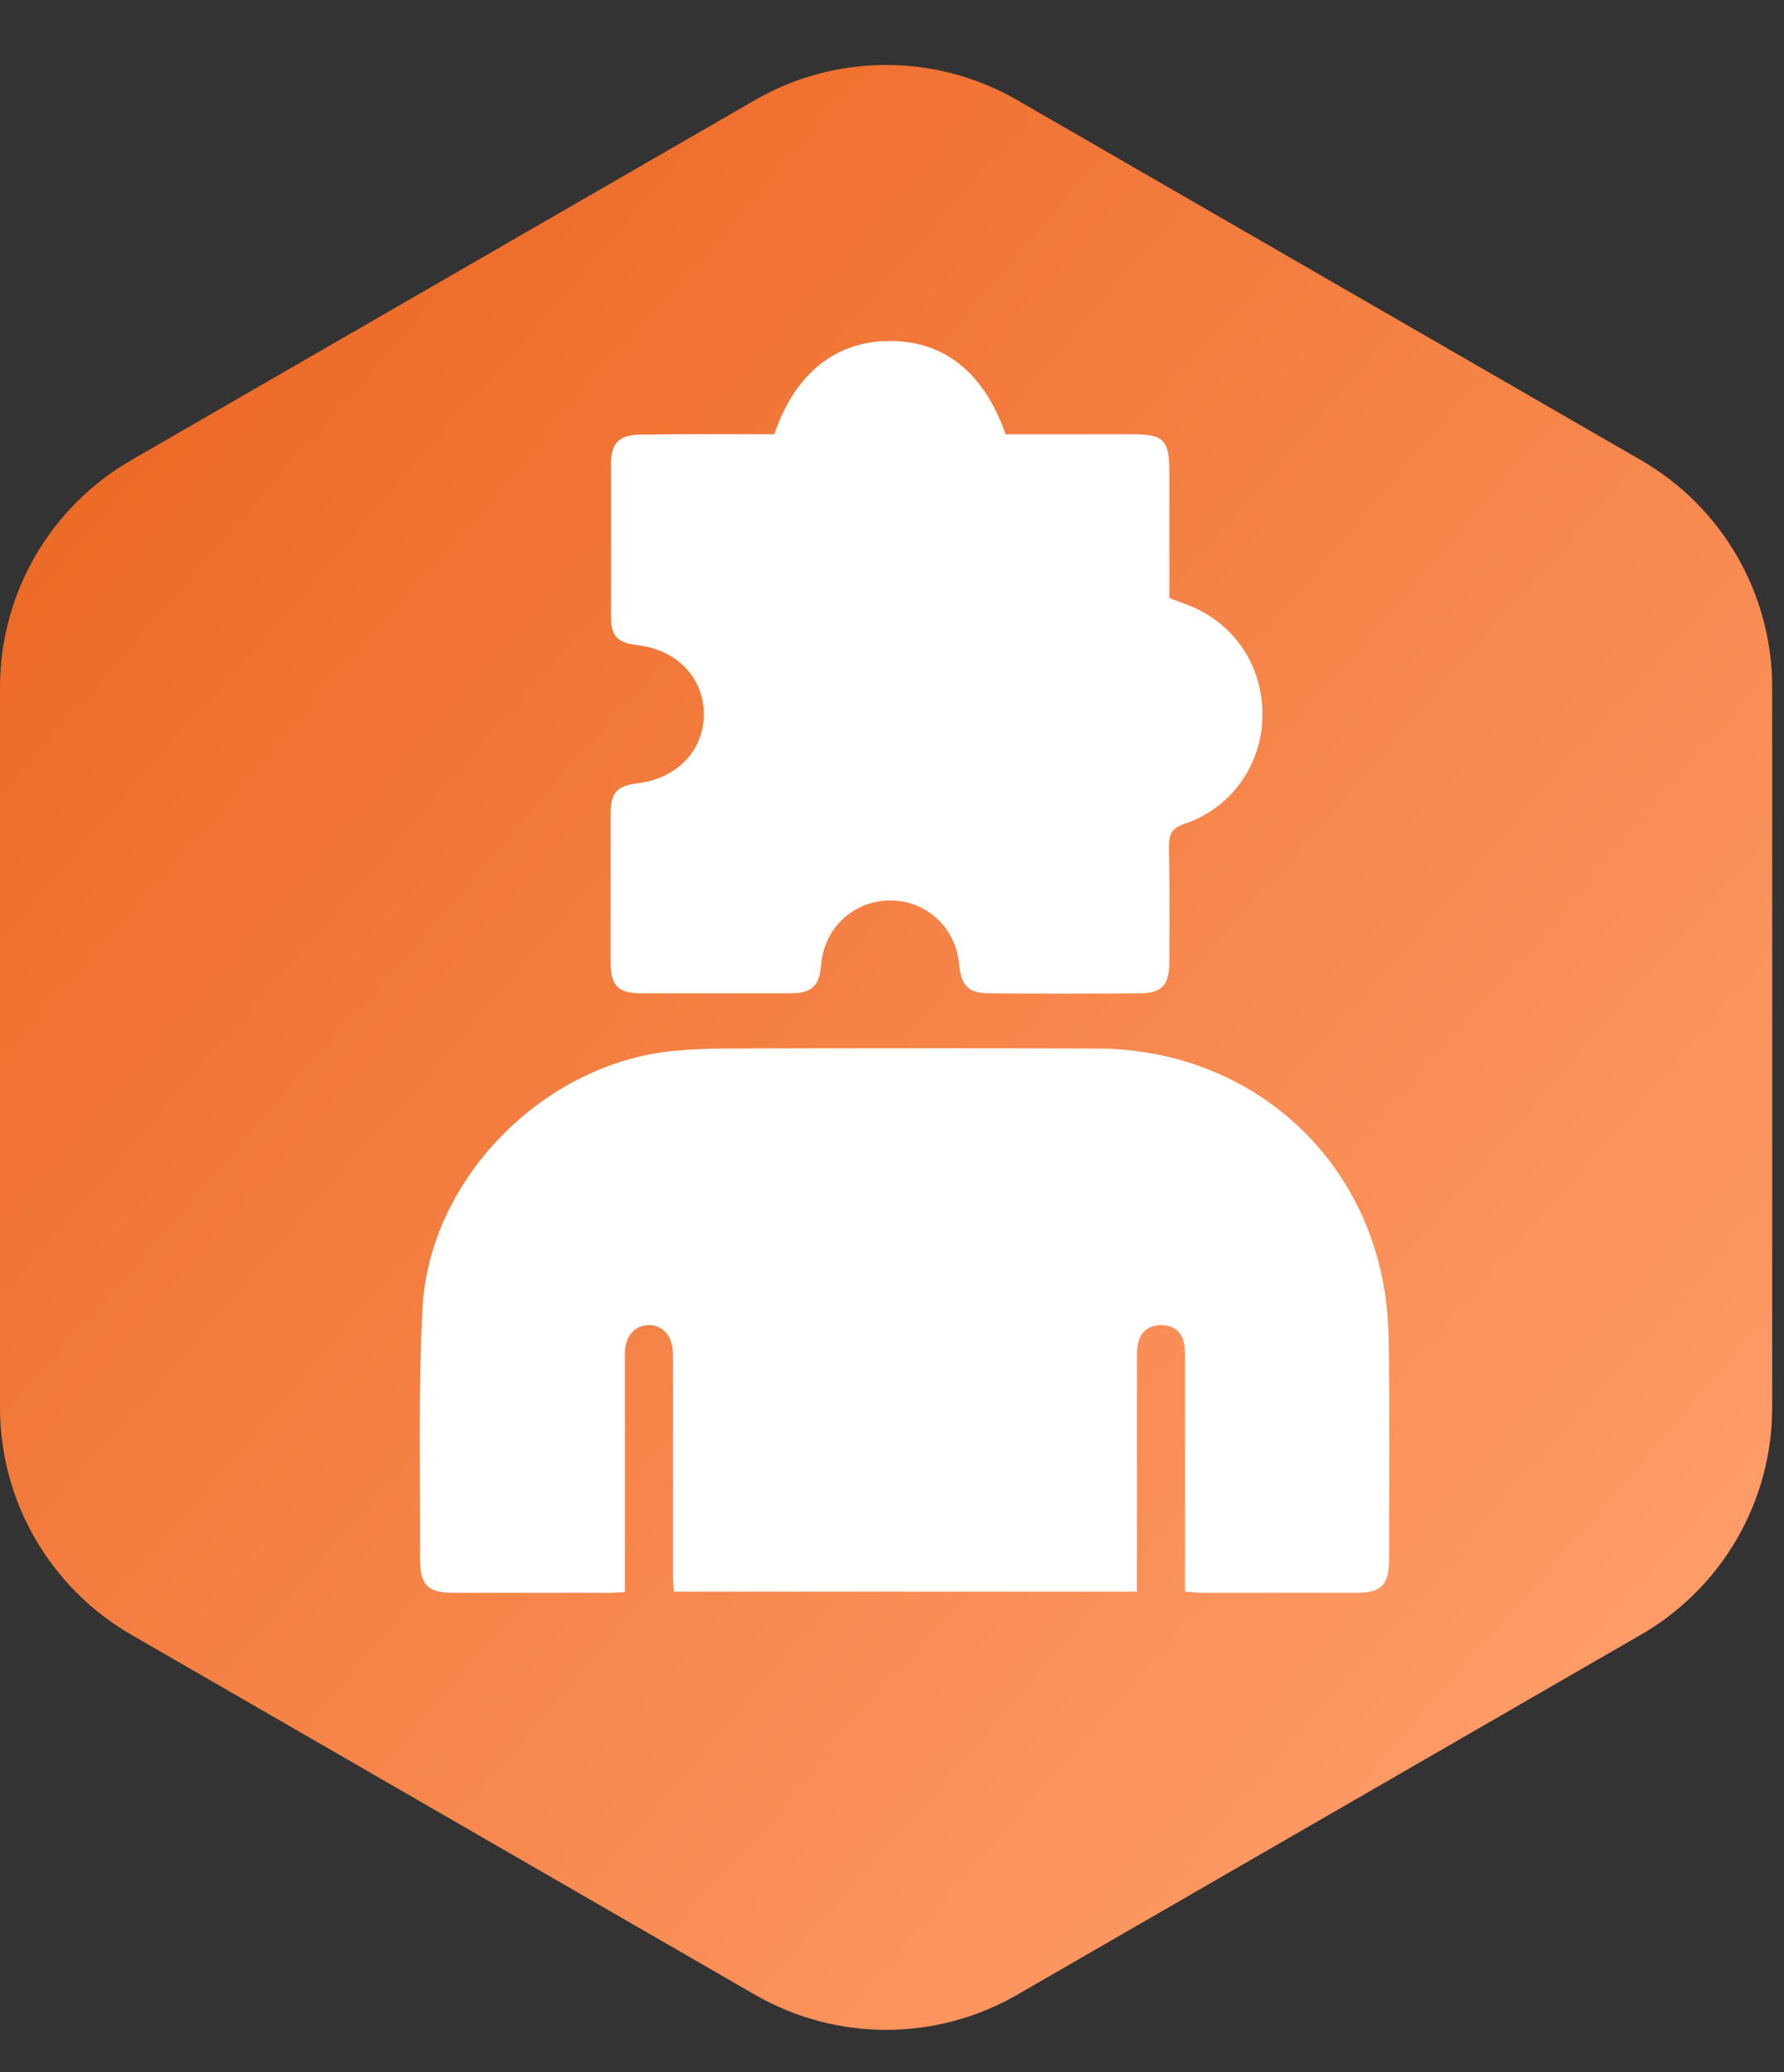 <svg width="68" height="79" viewBox="0 0 68 79" fill="none" xmlns="http://www.w3.org/2000/svg">
<rect x="0" y="0" width="68" height="79" fill="#333333" stroke="none"/>
<path d="M28.775 3.817C31.869 2.03 35.681 2.03 38.775 3.817L62.55 17.543C65.644 19.329 67.55 22.631 67.55 26.203V53.656C67.55 57.229 65.644 60.53 62.55 62.316L38.775 76.043C35.681 77.829 31.869 77.829 28.775 76.043L5 62.316C1.906 60.53 0 57.229 0 53.656V26.203C0 22.631 1.906 19.329 5 17.543L28.775 3.817Z" fill="url(#paint0_linear_11_1050)"/>
<path d="M45.166 60.676C45.166 59.776 45.166 58.937 45.166 58.098C45.166 56.023 45.166 53.948 45.166 51.873C45.166 51.66 45.166 51.446 45.136 51.248C45.06 50.76 44.724 50.516 44.251 50.516C43.809 50.516 43.488 50.744 43.381 51.202C43.336 51.416 43.336 51.66 43.336 51.889C43.336 54.574 43.336 57.259 43.336 59.944C43.336 60.173 43.336 60.402 43.336 60.676C37.447 60.676 31.588 60.676 25.684 60.676C25.669 60.463 25.654 60.234 25.654 60.02C25.654 57.335 25.654 54.65 25.654 51.965C25.654 51.797 25.654 51.614 25.638 51.446C25.593 50.866 25.196 50.485 24.692 50.516C24.204 50.546 23.869 50.897 23.823 51.477C23.808 51.645 23.823 51.812 23.823 51.995C23.823 54.665 23.823 57.32 23.823 59.99C23.823 60.219 23.823 60.432 23.823 60.692C23.563 60.707 23.38 60.722 23.197 60.722C21.229 60.722 19.276 60.722 17.308 60.722C16.301 60.722 16.011 60.432 16.011 59.425C16.027 56.252 15.935 53.063 16.103 49.89C16.362 44.932 20.71 40.553 25.654 40.065C26.309 40.004 26.981 39.973 27.652 39.973C32.397 39.958 37.126 39.958 41.871 39.973C46.997 40.004 51.284 43.254 52.55 48.136C52.81 49.097 52.917 50.119 52.932 51.126C52.978 53.887 52.947 56.649 52.947 59.41C52.947 60.432 52.657 60.722 51.666 60.722C49.682 60.722 47.699 60.722 45.731 60.722C45.578 60.707 45.41 60.692 45.166 60.676Z" fill="white"/>
<path d="M29.513 16.555C30.307 14.236 31.848 13 33.922 13C35.997 13 37.508 14.205 38.331 16.555C39.933 16.555 41.535 16.555 43.153 16.555C44.358 16.555 44.571 16.768 44.571 17.989C44.571 19.591 44.571 21.177 44.571 22.795C44.907 22.932 45.243 23.039 45.548 23.176C47.226 23.954 48.218 25.602 48.111 27.509C48.019 29.263 46.86 30.835 45.166 31.399C44.663 31.567 44.556 31.796 44.556 32.284C44.587 33.749 44.571 35.213 44.571 36.678C44.571 37.563 44.282 37.868 43.427 37.868C41.52 37.883 39.613 37.883 37.721 37.868C36.913 37.868 36.638 37.578 36.562 36.785C36.44 35.366 35.311 34.313 33.907 34.328C32.519 34.344 31.42 35.381 31.298 36.77C31.237 37.593 30.947 37.868 30.093 37.868C28.201 37.868 26.325 37.868 24.433 37.868C23.563 37.868 23.273 37.563 23.273 36.693C23.273 34.817 23.273 32.925 23.273 31.048C23.273 30.209 23.502 29.965 24.311 29.858C25.806 29.675 26.813 28.623 26.828 27.25C26.843 25.846 25.791 24.763 24.296 24.595C23.533 24.503 23.289 24.259 23.289 23.496C23.289 21.559 23.289 19.621 23.289 17.669C23.289 16.89 23.609 16.57 24.418 16.57C26.096 16.54 27.789 16.555 29.513 16.555Z" fill="white"/>
<defs>
<linearGradient id="paint0_linear_11_1050" x1="7" y1="12.93" x2="66" y2="64.43" gradientUnits="userSpaceOnUse">
<stop stop-color="#EC6A26"/>
<stop offset="1" stop-color="#FF9E6B"/>
</linearGradient>
</defs>
</svg>
